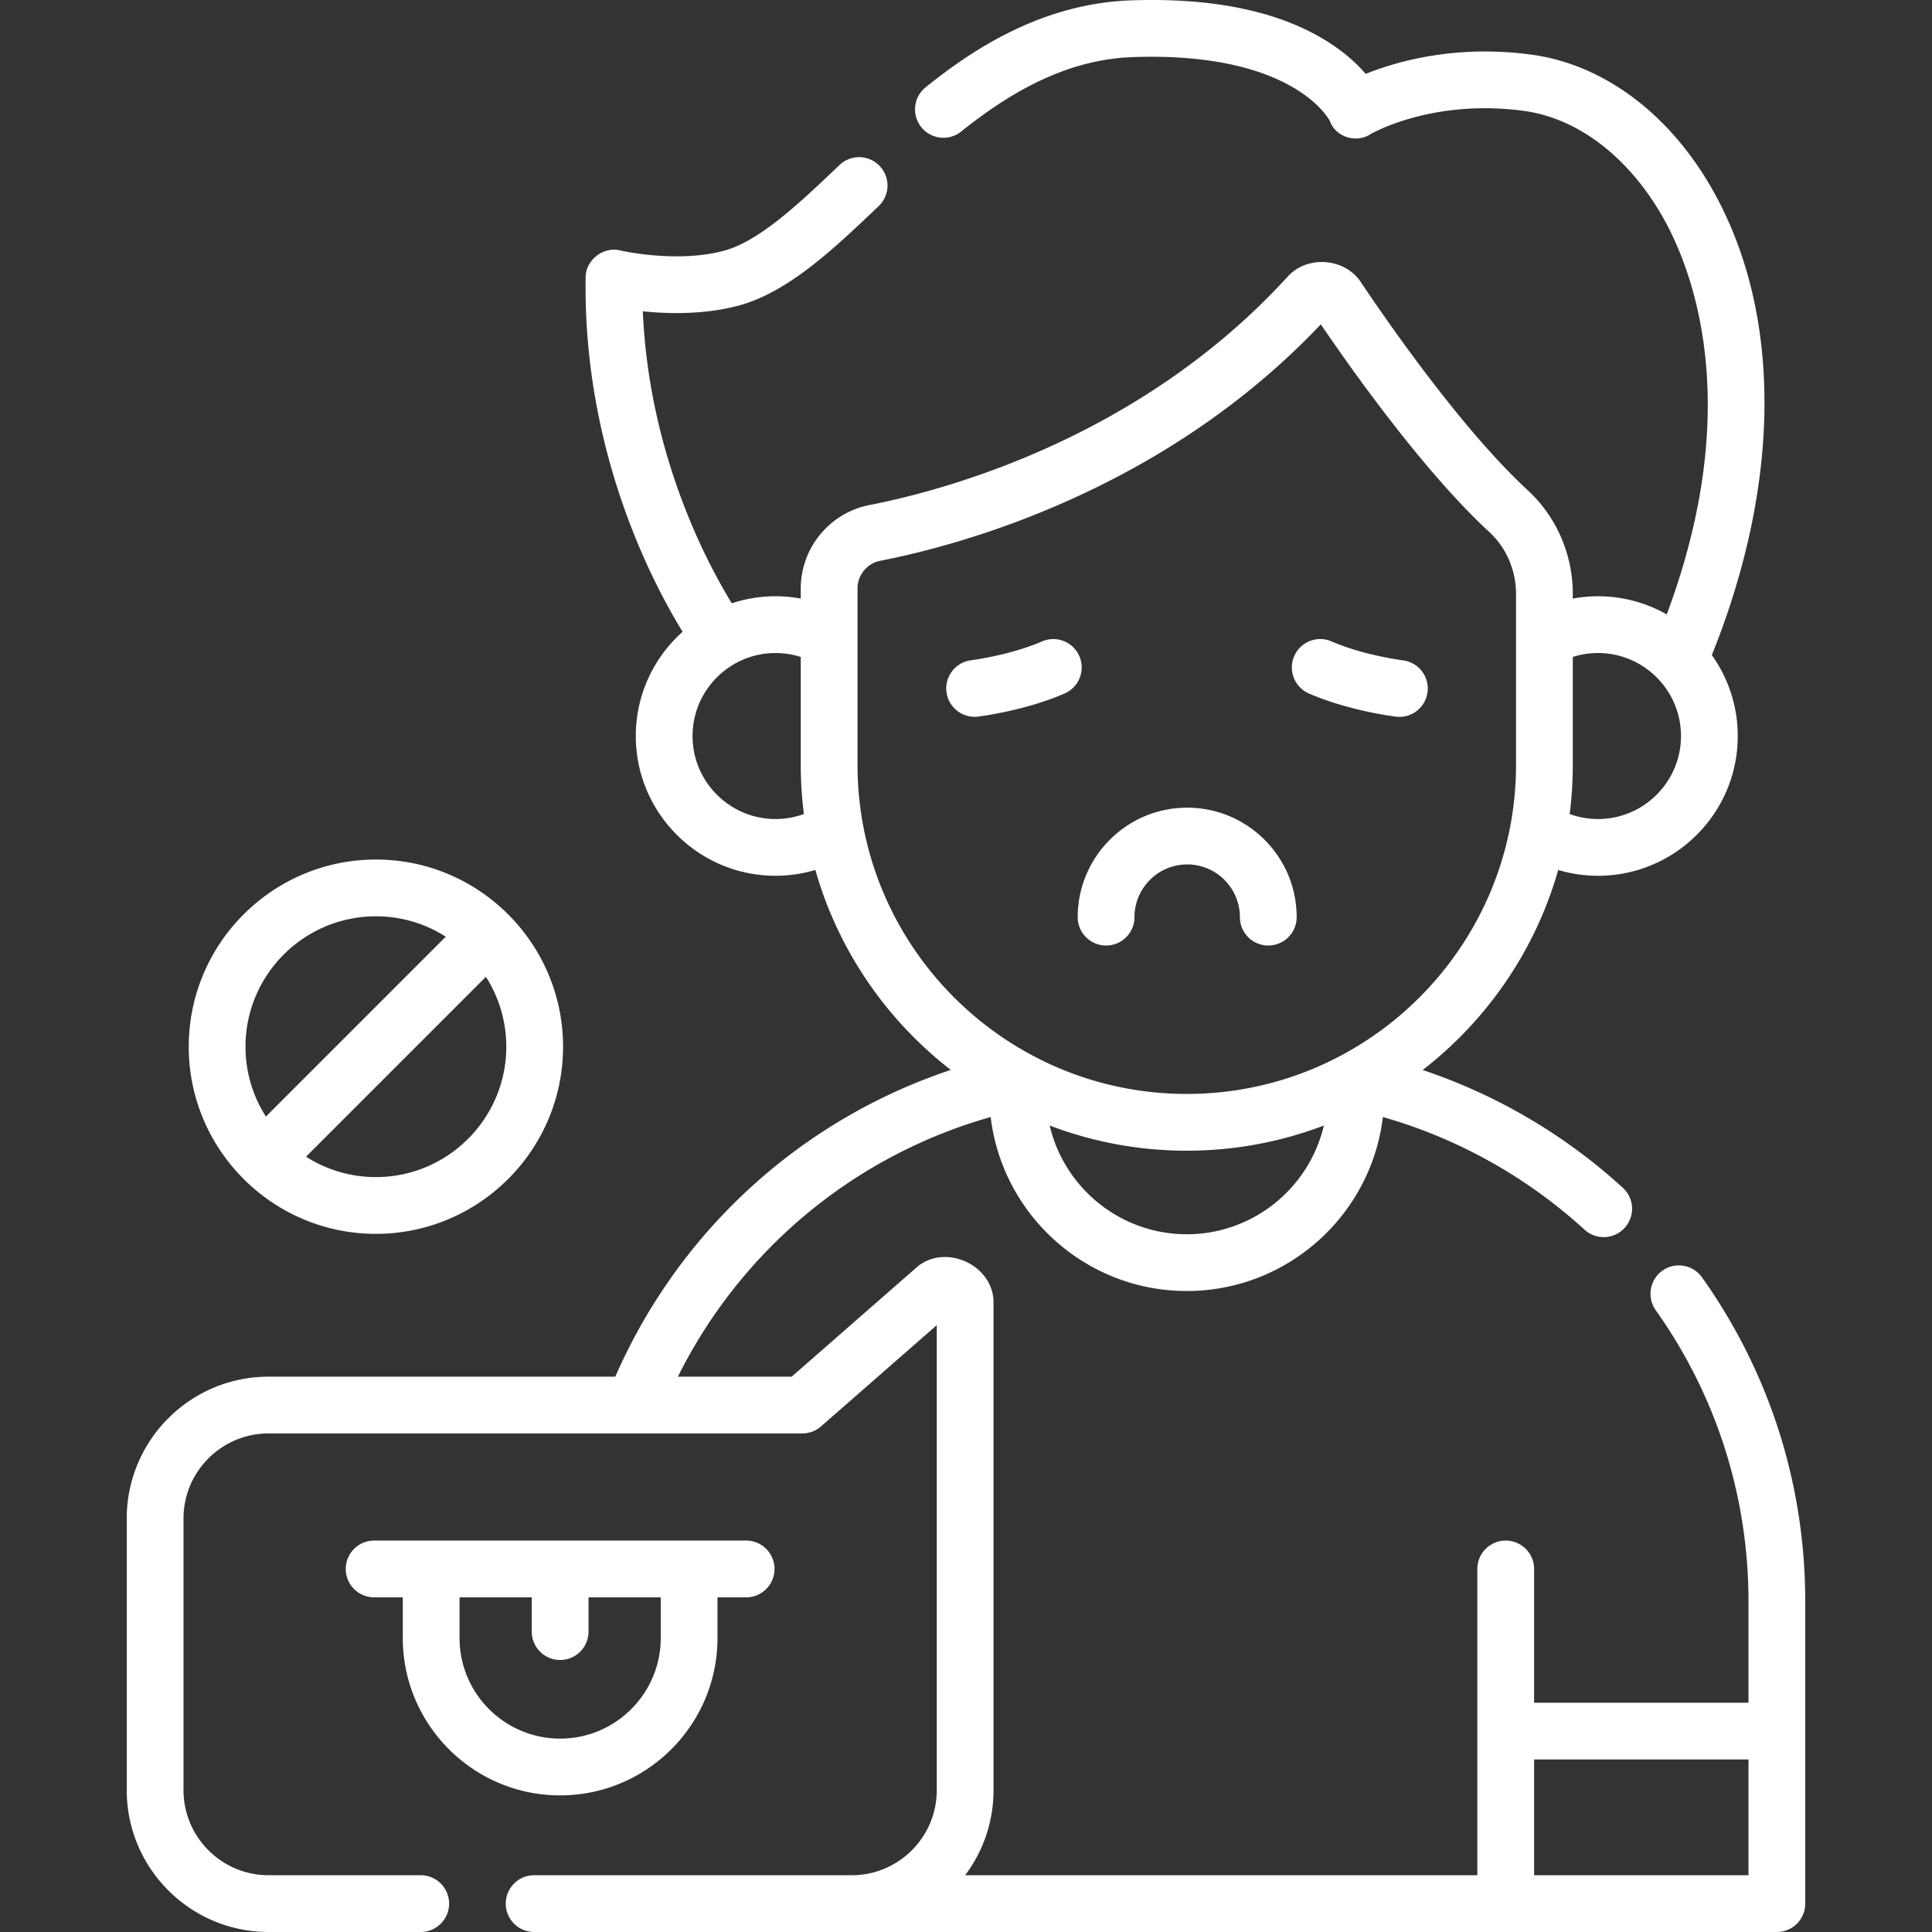 <svg xmlns="http://www.w3.org/2000/svg" height="512" viewBox="0 0 512 512" width="512"><rect x="0" y="0" width="512" height="512" fill="#333333" stroke="none"/><g fill="#fff"><path d="M451.051 338.512a7.52 7.52 0 00-10.487-1.777 7.521 7.521 0 00-1.777 10.488c16.081 22.642 24.581 49.343 24.581 77.215v26.799h-56.814v-35.445a7.522 7.522 0 10-15.044 0v81.165H255.769a37.38 37.38 0 007.527-22.536V345.648c.386-10.448-13.173-16.599-20.781-9.432l-32.719 28.621H179.65c16.75-33.638 46.743-58.565 82.884-68.815 3.101 25.934 25.218 46.11 51.974 46.11 26.754 0 48.872-20.175 51.973-46.108 19.793 5.64 38.116 15.849 53.437 29.854a7.52 7.52 0 0010.626-.476 7.52 7.52 0 00-.476-10.626 148.58 148.58 0 00-53.04-31.215c17.07-13.22 29.864-31.707 35.911-53.007a36.985 36.985 0 0010.547 1.539c20.423 0 37.038-16.615 37.038-37.038a36.828 36.828 0 00-6.873-21.452c18.549-46.048 18.634-90.844.092-123.481-11.408-20.08-28.874-33.073-47.92-35.647-20.007-2.704-35.651 1.785-43.899 5.106-2.14-2.489-5.204-5.384-9.491-8.164-12.729-8.255-30.4-12.069-52.53-11.328-24.23.808-42.764 13.535-54.597 23.038-3.239 2.601-3.756 7.335-1.155 10.574s7.336 3.757 10.574 1.155c16.139-12.962 30.654-19.232 45.678-19.733 41.402-1.378 51.352 15.673 52.028 16.941 1.502 4.267 6.995 5.97 10.757 3.491.16-.096 16.267-9.465 40.621-6.173 14.353 1.939 27.785 12.207 36.854 28.169 7.533 13.26 22.001 49.189 1.041 105.273a36.802 36.802 0 00-24.896-4.194v-1.232c0-10.459-4.337-20.458-11.896-27.433l-.001-.001c-17.171-15.84-36.605-43.759-44.165-55.028-4.23-6.674-14.494-7.407-19.668-1.443-38.978 42.571-90.378 56.386-110.667 60.349-10.547 2.06-18.202 11.366-18.202 22.126v2.66a37.037 37.037 0 00-6.678-.616c-4.048 0-7.943.662-11.592 1.868-6.775-11.018-21.973-39.691-23.579-77.375 6.809.696 16.369.908 25.439-1.538 13.142-3.543 25.335-15.168 37.126-26.41a7.522 7.522 0 00-10.38-10.888c-10.43 9.944-21.214 20.226-30.662 22.774-12.497 3.371-27.287-.023-27.424-.055-4.516-1.196-9.311 2.537-9.262 7.207-.669 45.489 17.283 80.138 25.697 93.832-7.603 6.788-12.401 16.654-12.401 27.624 0 20.423 16.616 37.038 37.039 37.038 3.597 0 7.144-.528 10.547-1.539 6.044 21.291 18.83 39.772 35.889 52.991-39.65 13.216-71.956 42.559-88.911 81.293h-91.89c-20.721 0-37.579 16.858-37.579 37.579v72.004c0 20.721 16.858 37.579 37.579 37.579h40.329a7.522 7.522 0 000-15.044H71.167c-12.426 0-22.536-10.11-22.536-22.536v-72.004c0-12.426 10.11-22.536 22.536-22.536h141.454a7.521 7.521 0 004.952-1.86l30.68-26.837v123.238c0 12.426-10.11 22.536-22.536 22.536h-84.163a7.522 7.522 0 000 15.044H470.89a7.522 7.522 0 007.522-7.522v-80.041c0-31.008-9.461-60.721-27.361-85.922zm-34.243-135.864V174.1a22.08 22.08 0 016.678-1.04c12.128 0 21.995 9.867 21.995 21.995s-9.867 21.995-21.995 21.995c-2.58 0-5.118-.453-7.511-1.324.549-4.283.833-8.648.833-13.078zM205.53 217.05c-12.128 0-21.995-9.867-21.995-21.995s9.867-21.995 21.995-21.995c2.273 0 4.529.357 6.678 1.04v28.547c0 4.43.284 8.795.833 13.078a21.924 21.924 0 01-7.511 1.325zm108.978 110.039c-17.651 0-32.467-12.322-36.327-28.812 11.295 4.305 23.539 6.671 36.327 6.671s25.032-2.366 36.327-6.671c-3.86 16.491-18.676 28.812-36.327 28.812zm-87.257-124.441v-46.676c0-3.582 2.542-6.678 6.043-7.362 21.384-4.178 75.026-18.588 116.737-62.656 8.835 12.991 27.583 39.3 44.679 55.07l-.001-.001c4.484 4.136 7.055 10.105 7.055 16.377v45.247c0 48.113-39.143 87.257-87.257 87.257-48.112.001-87.256-39.143-87.256-87.256zm236.118 294.309h-56.814v-30.678h56.814z"/><path d="M293.127 250.574a7.522 7.522 0 007.522-7.522c0-7.702 6.266-13.968 13.969-13.968 7.702 0 13.968 6.266 13.968 13.968a7.522 7.522 0 1015.044 0c0-15.997-13.014-29.012-29.011-29.012s-29.012 13.014-29.012 29.012a7.52 7.52 0 007.52 7.522zm-34.067-60.649c.506-.061 12.51-1.549 23.076-6.145a7.522 7.522 0 00-6-13.796c-8.509 3.701-18.786 4.994-18.888 5.007a7.523 7.523 0 001.812 14.934zm87.819-6.144c10.568 4.595 22.57 6.083 23.076 6.145a7.521 7.521 0 008.365-6.558 7.526 7.526 0 00-6.553-8.376c-.103-.013-10.378-1.306-18.888-5.007-3.815-1.657-8.242.089-9.898 3.898s.09 8.241 3.898 9.898zM99.618 326.984c27.349 0 49.599-22.25 49.599-49.599s-22.25-49.599-49.599-49.599-49.599 22.25-49.599 49.599 22.25 49.599 49.599 49.599zm34.555-49.599c0 19.054-15.502 34.555-34.555 34.555a34.34 34.34 0 01-18.516-5.402l47.67-47.67a34.354 34.354 0 015.401 18.517zm-34.555-34.556a34.34 34.34 0 0118.516 5.402l-47.67 47.67a34.342 34.342 0 01-5.402-18.516c0-19.054 15.501-34.556 34.556-34.556zm48.824 232.964c22.994 0 41.7-18.707 41.7-41.701v-10.78h7.593a7.522 7.522 0 000-15.044H99.149a7.522 7.522 0 000 15.044h7.593v10.78c0 22.994 18.706 41.701 41.7 41.701zm-26.657-52.48h19.136v9.079a7.522 7.522 0 0015.044 0v-9.079H175.1v10.78c0 14.699-11.958 26.657-26.657 26.657s-26.657-11.958-26.657-26.657v-10.78z"/></g></svg>